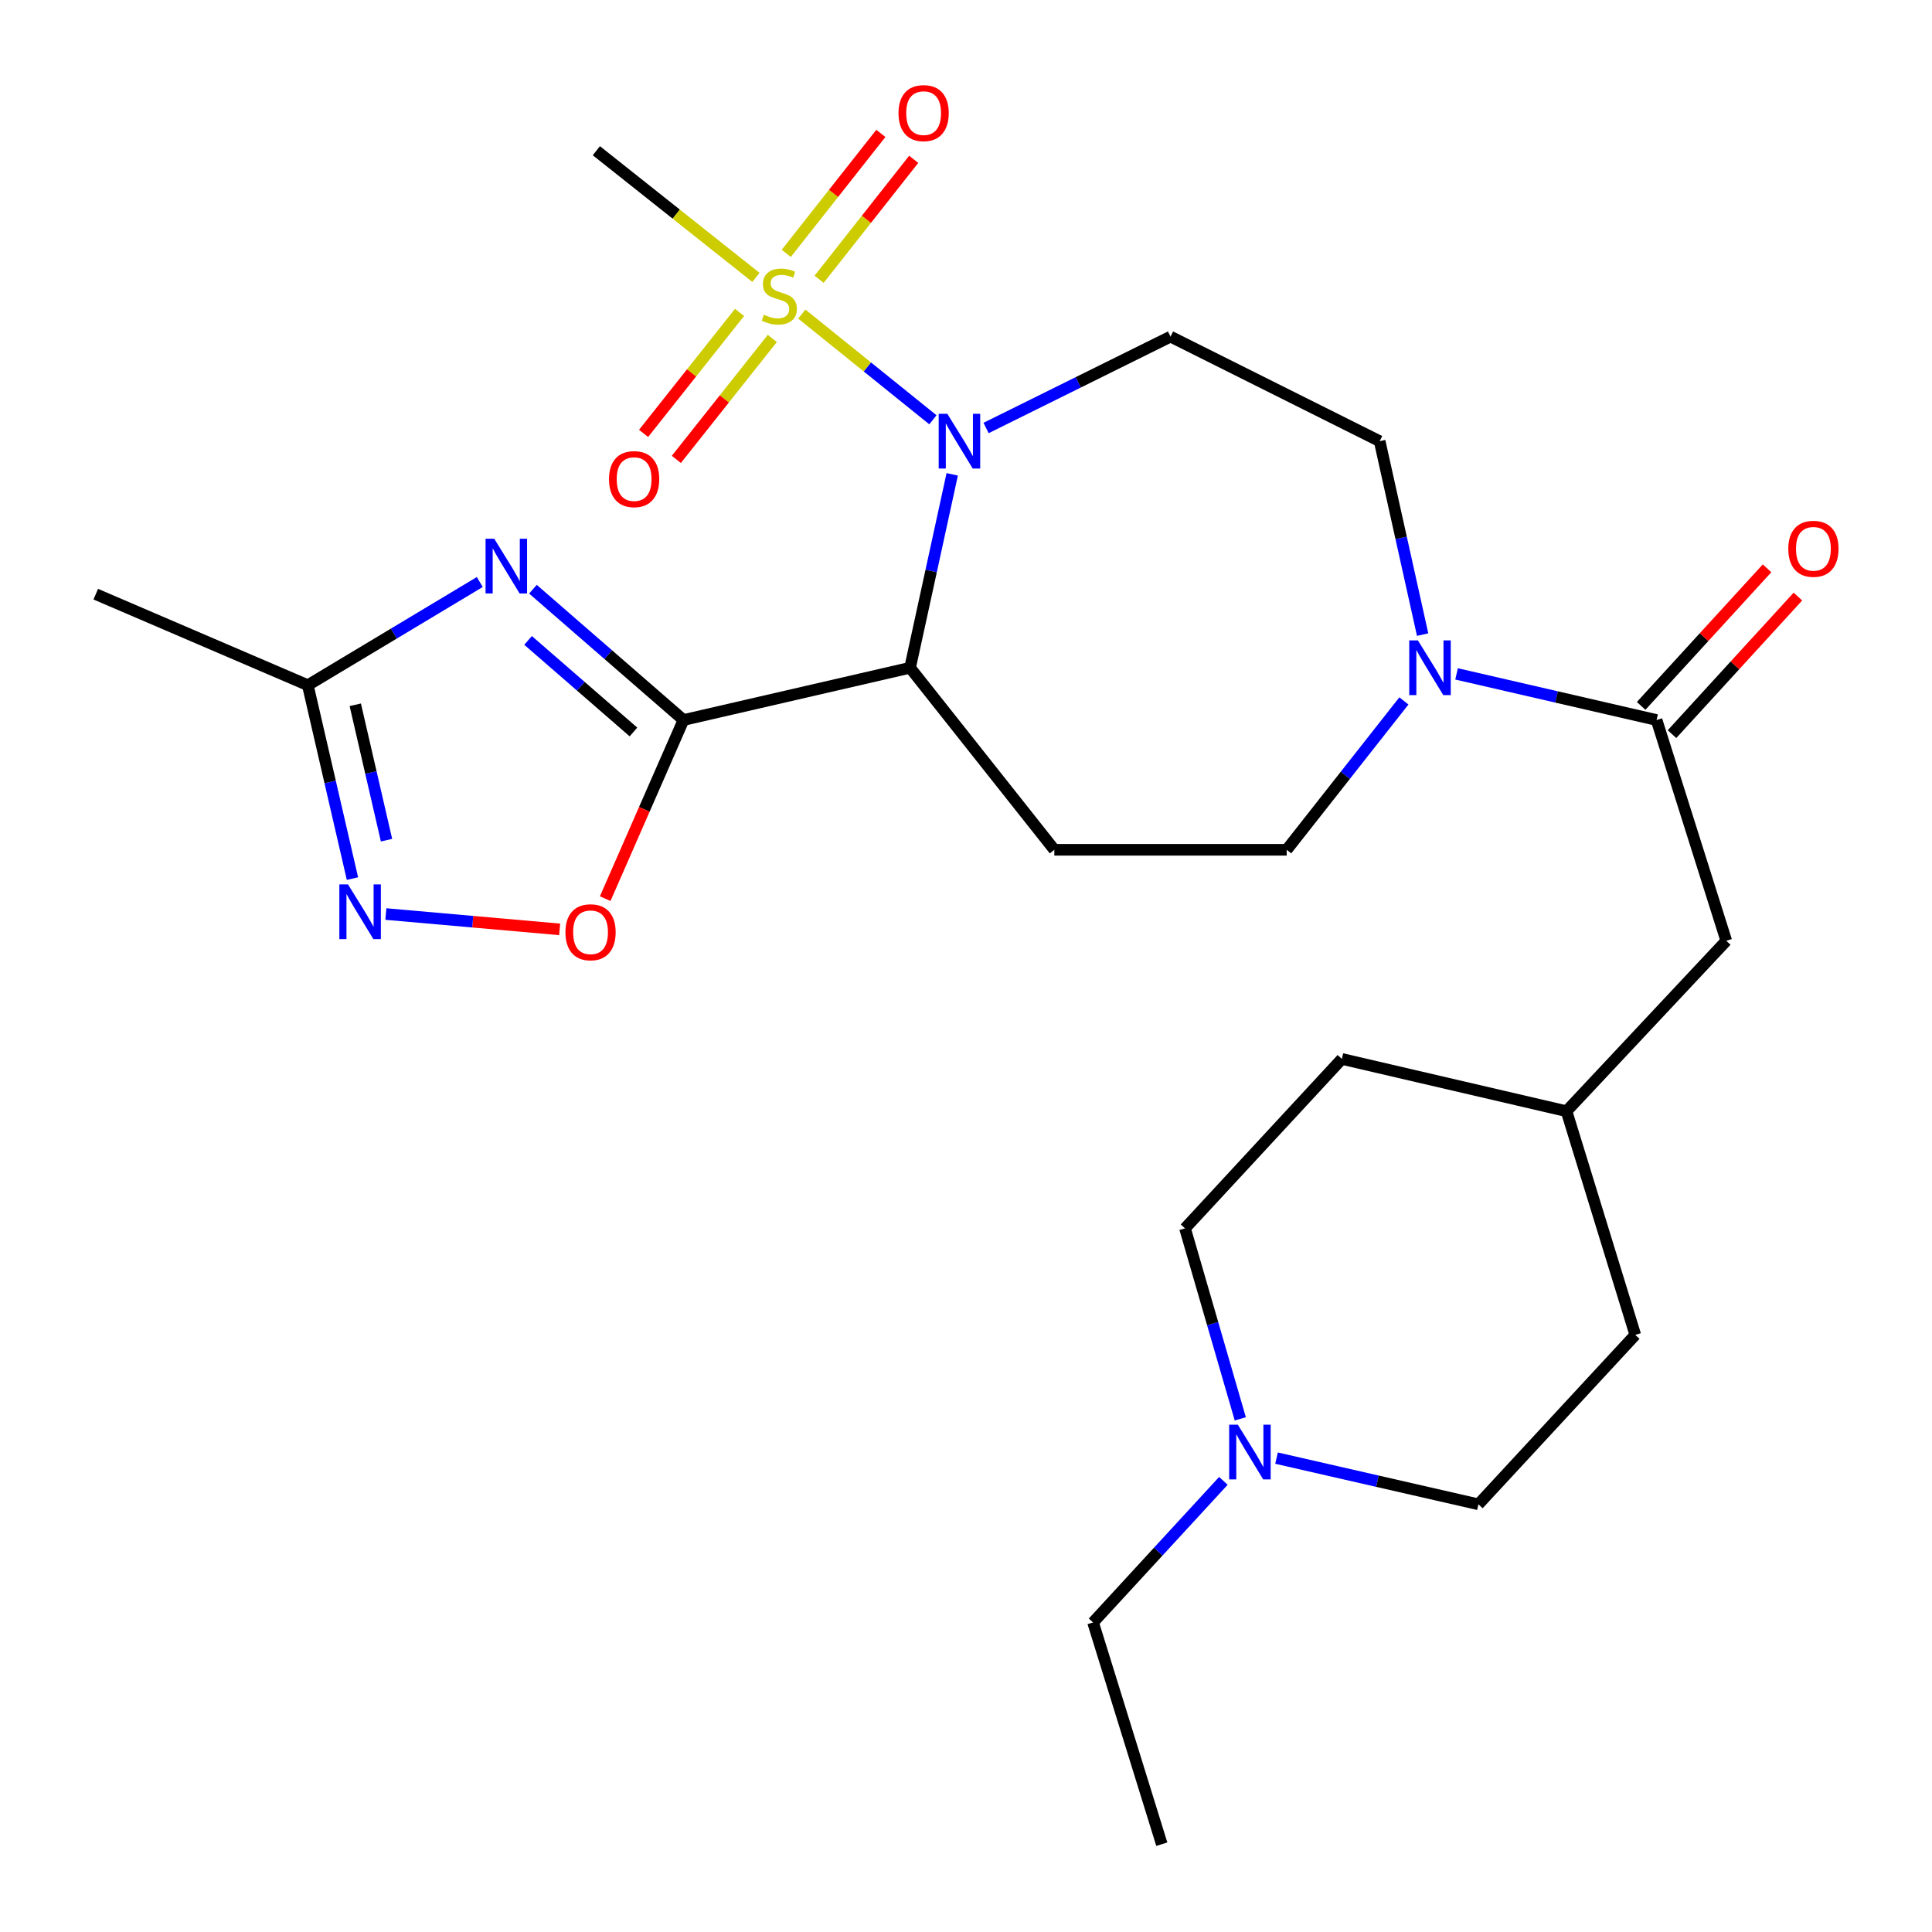 <?xml version='1.0' encoding='iso-8859-1'?>
<svg version='1.1' baseProfile='full'
              xmlns='http://www.w3.org/2000/svg'
                      xmlns:rdkit='http://www.rdkit.org/xml'
                      xmlns:xlink='http://www.w3.org/1999/xlink'
                  xml:space='preserve'
width='1000px' height='1000px' viewBox='0 0 1000 1000'>
<!-- END OF HEADER -->
<rect style='opacity:1.0;fill:#FFFFFF;stroke:none' width='1000' height='1000' x='0' y='0'> </rect>
<path class='bond-0' d='M 482.873,217.284 L 448.939,189.924' style='fill:none;fill-rule:evenodd;stroke:#0000FF;stroke-width:6px;stroke-linecap:butt;stroke-linejoin:miter;stroke-opacity:1' />
<path class='bond-0' d='M 448.939,189.924 L 415.006,162.564' style='fill:none;fill-rule:evenodd;stroke:#CCCC00;stroke-width:6px;stroke-linecap:butt;stroke-linejoin:miter;stroke-opacity:1' />
<path class='bond-2' d='M 492.867,245.519 L 481.959,295.575' style='fill:none;fill-rule:evenodd;stroke:#0000FF;stroke-width:6px;stroke-linecap:butt;stroke-linejoin:miter;stroke-opacity:1' />
<path class='bond-2' d='M 481.959,295.575 L 471.051,345.631' style='fill:none;fill-rule:evenodd;stroke:#000000;stroke-width:6px;stroke-linecap:butt;stroke-linejoin:miter;stroke-opacity:1' />
<path class='bond-9' d='M 510.395,221.528 L 558.125,197.884' style='fill:none;fill-rule:evenodd;stroke:#0000FF;stroke-width:6px;stroke-linecap:butt;stroke-linejoin:miter;stroke-opacity:1' />
<path class='bond-9' d='M 558.125,197.884 L 605.855,174.239' style='fill:none;fill-rule:evenodd;stroke:#000000;stroke-width:6px;stroke-linecap:butt;stroke-linejoin:miter;stroke-opacity:1' />
<path class='bond-12' d='M 423.971,144.552 L 448.453,113.507' style='fill:none;fill-rule:evenodd;stroke:#CCCC00;stroke-width:6px;stroke-linecap:butt;stroke-linejoin:miter;stroke-opacity:1' />
<path class='bond-12' d='M 448.453,113.507 L 472.936,82.463' style='fill:none;fill-rule:evenodd;stroke:#FF0000;stroke-width:6px;stroke-linecap:butt;stroke-linejoin:miter;stroke-opacity:1' />
<path class='bond-12' d='M 406.966,131.141 L 431.448,100.096' style='fill:none;fill-rule:evenodd;stroke:#CCCC00;stroke-width:6px;stroke-linecap:butt;stroke-linejoin:miter;stroke-opacity:1' />
<path class='bond-12' d='M 431.448,100.096 L 455.93,69.052' style='fill:none;fill-rule:evenodd;stroke:#FF0000;stroke-width:6px;stroke-linecap:butt;stroke-linejoin:miter;stroke-opacity:1' />
<path class='bond-13' d='M 382.787,161.709 L 357.949,193.016' style='fill:none;fill-rule:evenodd;stroke:#CCCC00;stroke-width:6px;stroke-linecap:butt;stroke-linejoin:miter;stroke-opacity:1' />
<path class='bond-13' d='M 357.949,193.016 L 333.112,224.324' style='fill:none;fill-rule:evenodd;stroke:#FF0000;stroke-width:6px;stroke-linecap:butt;stroke-linejoin:miter;stroke-opacity:1' />
<path class='bond-13' d='M 399.753,175.169 L 374.916,206.477' style='fill:none;fill-rule:evenodd;stroke:#CCCC00;stroke-width:6px;stroke-linecap:butt;stroke-linejoin:miter;stroke-opacity:1' />
<path class='bond-13' d='M 374.916,206.477 L 350.078,237.784' style='fill:none;fill-rule:evenodd;stroke:#FF0000;stroke-width:6px;stroke-linecap:butt;stroke-linejoin:miter;stroke-opacity:1' />
<path class='bond-18' d='M 391.27,143.577 L 349.971,110.793' style='fill:none;fill-rule:evenodd;stroke:#CCCC00;stroke-width:6px;stroke-linecap:butt;stroke-linejoin:miter;stroke-opacity:1' />
<path class='bond-18' d='M 349.971,110.793 L 308.671,78.01' style='fill:none;fill-rule:evenodd;stroke:#000000;stroke-width:6px;stroke-linecap:butt;stroke-linejoin:miter;stroke-opacity:1' />
<path class='bond-1' d='M 353.766,372.679 L 471.051,345.631' style='fill:none;fill-rule:evenodd;stroke:#000000;stroke-width:6px;stroke-linecap:butt;stroke-linejoin:miter;stroke-opacity:1' />
<path class='bond-3' d='M 353.766,372.679 L 314.807,338.827' style='fill:none;fill-rule:evenodd;stroke:#000000;stroke-width:6px;stroke-linecap:butt;stroke-linejoin:miter;stroke-opacity:1' />
<path class='bond-3' d='M 314.807,338.827 L 275.849,304.976' style='fill:none;fill-rule:evenodd;stroke:#0000FF;stroke-width:6px;stroke-linecap:butt;stroke-linejoin:miter;stroke-opacity:1' />
<path class='bond-3' d='M 327.874,378.871 L 300.603,355.175' style='fill:none;fill-rule:evenodd;stroke:#000000;stroke-width:6px;stroke-linecap:butt;stroke-linejoin:miter;stroke-opacity:1' />
<path class='bond-3' d='M 300.603,355.175 L 273.332,331.479' style='fill:none;fill-rule:evenodd;stroke:#0000FF;stroke-width:6px;stroke-linecap:butt;stroke-linejoin:miter;stroke-opacity:1' />
<path class='bond-4' d='M 353.766,372.679 L 333.508,418.909' style='fill:none;fill-rule:evenodd;stroke:#000000;stroke-width:6px;stroke-linecap:butt;stroke-linejoin:miter;stroke-opacity:1' />
<path class='bond-4' d='M 333.508,418.909 L 313.251,465.14' style='fill:none;fill-rule:evenodd;stroke:#FF0000;stroke-width:6px;stroke-linecap:butt;stroke-linejoin:miter;stroke-opacity:1' />
<path class='bond-10' d='M 471.051,345.631 L 545.72,439.852' style='fill:none;fill-rule:evenodd;stroke:#000000;stroke-width:6px;stroke-linecap:butt;stroke-linejoin:miter;stroke-opacity:1' />
<path class='bond-8' d='M 248.336,301.246 L 203.829,327.951' style='fill:none;fill-rule:evenodd;stroke:#0000FF;stroke-width:6px;stroke-linecap:butt;stroke-linejoin:miter;stroke-opacity:1' />
<path class='bond-8' d='M 203.829,327.951 L 159.321,354.655' style='fill:none;fill-rule:evenodd;stroke:#000000;stroke-width:6px;stroke-linecap:butt;stroke-linejoin:miter;stroke-opacity:1' />
<path class='bond-5' d='M 289.67,481.045 L 244.697,477.075' style='fill:none;fill-rule:evenodd;stroke:#FF0000;stroke-width:6px;stroke-linecap:butt;stroke-linejoin:miter;stroke-opacity:1' />
<path class='bond-5' d='M 244.697,477.075 L 199.725,473.105' style='fill:none;fill-rule:evenodd;stroke:#0000FF;stroke-width:6px;stroke-linecap:butt;stroke-linejoin:miter;stroke-opacity:1' />
<path class='bond-28' d='M 182.429,454.76 L 170.875,404.707' style='fill:none;fill-rule:evenodd;stroke:#0000FF;stroke-width:6px;stroke-linecap:butt;stroke-linejoin:miter;stroke-opacity:1' />
<path class='bond-28' d='M 170.875,404.707 L 159.321,354.655' style='fill:none;fill-rule:evenodd;stroke:#000000;stroke-width:6px;stroke-linecap:butt;stroke-linejoin:miter;stroke-opacity:1' />
<path class='bond-28' d='M 200.065,434.873 L 191.977,399.836' style='fill:none;fill-rule:evenodd;stroke:#0000FF;stroke-width:6px;stroke-linecap:butt;stroke-linejoin:miter;stroke-opacity:1' />
<path class='bond-28' d='M 191.977,399.836 L 183.89,364.8' style='fill:none;fill-rule:evenodd;stroke:#000000;stroke-width:6px;stroke-linecap:butt;stroke-linejoin:miter;stroke-opacity:1' />
<path class='bond-6' d='M 736.351,328.468 L 725.228,278.413' style='fill:none;fill-rule:evenodd;stroke:#0000FF;stroke-width:6px;stroke-linecap:butt;stroke-linejoin:miter;stroke-opacity:1' />
<path class='bond-6' d='M 725.228,278.413 L 714.104,228.358' style='fill:none;fill-rule:evenodd;stroke:#000000;stroke-width:6px;stroke-linecap:butt;stroke-linejoin:miter;stroke-opacity:1' />
<path class='bond-7' d='M 753.914,348.802 L 805.676,360.741' style='fill:none;fill-rule:evenodd;stroke:#0000FF;stroke-width:6px;stroke-linecap:butt;stroke-linejoin:miter;stroke-opacity:1' />
<path class='bond-7' d='M 805.676,360.741 L 857.438,372.679' style='fill:none;fill-rule:evenodd;stroke:#000000;stroke-width:6px;stroke-linecap:butt;stroke-linejoin:miter;stroke-opacity:1' />
<path class='bond-27' d='M 726.657,362.789 L 696.323,401.321' style='fill:none;fill-rule:evenodd;stroke:#0000FF;stroke-width:6px;stroke-linecap:butt;stroke-linejoin:miter;stroke-opacity:1' />
<path class='bond-27' d='M 696.323,401.321 L 665.989,439.852' style='fill:none;fill-rule:evenodd;stroke:#000000;stroke-width:6px;stroke-linecap:butt;stroke-linejoin:miter;stroke-opacity:1' />
<path class='bond-16' d='M 857.438,372.679 L 893.522,486.956' style='fill:none;fill-rule:evenodd;stroke:#000000;stroke-width:6px;stroke-linecap:butt;stroke-linejoin:miter;stroke-opacity:1' />
<path class='bond-17' d='M 865.426,379.99 L 898.013,344.385' style='fill:none;fill-rule:evenodd;stroke:#000000;stroke-width:6px;stroke-linecap:butt;stroke-linejoin:miter;stroke-opacity:1' />
<path class='bond-17' d='M 898.013,344.385 L 930.599,308.78' style='fill:none;fill-rule:evenodd;stroke:#FF0000;stroke-width:6px;stroke-linecap:butt;stroke-linejoin:miter;stroke-opacity:1' />
<path class='bond-17' d='M 849.45,365.368 L 882.036,329.763' style='fill:none;fill-rule:evenodd;stroke:#000000;stroke-width:6px;stroke-linecap:butt;stroke-linejoin:miter;stroke-opacity:1' />
<path class='bond-17' d='M 882.036,329.763 L 914.622,294.159' style='fill:none;fill-rule:evenodd;stroke:#FF0000;stroke-width:6px;stroke-linecap:butt;stroke-linejoin:miter;stroke-opacity:1' />
<path class='bond-25' d='M 159.321,354.655 L 49.568,307.539' style='fill:none;fill-rule:evenodd;stroke:#000000;stroke-width:6px;stroke-linecap:butt;stroke-linejoin:miter;stroke-opacity:1' />
<path class='bond-14' d='M 605.855,174.239 L 714.104,228.358' style='fill:none;fill-rule:evenodd;stroke:#000000;stroke-width:6px;stroke-linecap:butt;stroke-linejoin:miter;stroke-opacity:1' />
<path class='bond-15' d='M 545.72,439.852 L 665.989,439.852' style='fill:none;fill-rule:evenodd;stroke:#000000;stroke-width:6px;stroke-linecap:butt;stroke-linejoin:miter;stroke-opacity:1' />
<path class='bond-11' d='M 660.728,754.721 L 712.978,766.675' style='fill:none;fill-rule:evenodd;stroke:#0000FF;stroke-width:6px;stroke-linecap:butt;stroke-linejoin:miter;stroke-opacity:1' />
<path class='bond-11' d='M 712.978,766.675 L 765.227,778.629' style='fill:none;fill-rule:evenodd;stroke:#000000;stroke-width:6px;stroke-linecap:butt;stroke-linejoin:miter;stroke-opacity:1' />
<path class='bond-24' d='M 633.218,766.494 L 599.492,803.134' style='fill:none;fill-rule:evenodd;stroke:#0000FF;stroke-width:6px;stroke-linecap:butt;stroke-linejoin:miter;stroke-opacity:1' />
<path class='bond-24' d='M 599.492,803.134 L 565.765,839.775' style='fill:none;fill-rule:evenodd;stroke:#000000;stroke-width:6px;stroke-linecap:butt;stroke-linejoin:miter;stroke-opacity:1' />
<path class='bond-29' d='M 641.972,734.397 L 627.667,685.099' style='fill:none;fill-rule:evenodd;stroke:#0000FF;stroke-width:6px;stroke-linecap:butt;stroke-linejoin:miter;stroke-opacity:1' />
<path class='bond-29' d='M 627.667,685.099 L 613.363,635.801' style='fill:none;fill-rule:evenodd;stroke:#000000;stroke-width:6px;stroke-linecap:butt;stroke-linejoin:miter;stroke-opacity:1' />
<path class='bond-21' d='M 893.522,486.956 L 810.827,575.161' style='fill:none;fill-rule:evenodd;stroke:#000000;stroke-width:6px;stroke-linecap:butt;stroke-linejoin:miter;stroke-opacity:1' />
<path class='bond-19' d='M 613.363,635.801 L 694.553,548.101' style='fill:none;fill-rule:evenodd;stroke:#000000;stroke-width:6px;stroke-linecap:butt;stroke-linejoin:miter;stroke-opacity:1' />
<path class='bond-20' d='M 765.227,778.629 L 846.417,690.93' style='fill:none;fill-rule:evenodd;stroke:#000000;stroke-width:6px;stroke-linecap:butt;stroke-linejoin:miter;stroke-opacity:1' />
<path class='bond-22' d='M 810.827,575.161 L 694.553,548.101' style='fill:none;fill-rule:evenodd;stroke:#000000;stroke-width:6px;stroke-linecap:butt;stroke-linejoin:miter;stroke-opacity:1' />
<path class='bond-23' d='M 810.827,575.161 L 846.417,690.93' style='fill:none;fill-rule:evenodd;stroke:#000000;stroke-width:6px;stroke-linecap:butt;stroke-linejoin:miter;stroke-opacity:1' />
<path class='bond-26' d='M 565.765,839.775 L 601.343,954.545' style='fill:none;fill-rule:evenodd;stroke:#000000;stroke-width:6px;stroke-linecap:butt;stroke-linejoin:miter;stroke-opacity:1' />
<path  class='atom-0' d='M 490.347 214.198
L 499.627 229.198
Q 500.547 230.678, 502.027 233.358
Q 503.507 236.038, 503.587 236.198
L 503.587 214.198
L 507.347 214.198
L 507.347 242.518
L 503.467 242.518
L 493.507 226.118
Q 492.347 224.198, 491.107 221.998
Q 489.907 219.798, 489.547 219.118
L 489.547 242.518
L 485.867 242.518
L 485.867 214.198
L 490.347 214.198
' fill='#0000FF'/>
<path  class='atom-1' d='M 395.373 162.904
Q 395.693 163.024, 397.013 163.584
Q 398.333 164.144, 399.773 164.504
Q 401.253 164.824, 402.693 164.824
Q 405.373 164.824, 406.933 163.544
Q 408.493 162.224, 408.493 159.944
Q 408.493 158.384, 407.693 157.424
Q 406.933 156.464, 405.733 155.944
Q 404.533 155.424, 402.533 154.824
Q 400.013 154.064, 398.493 153.344
Q 397.013 152.624, 395.933 151.104
Q 394.893 149.584, 394.893 147.024
Q 394.893 143.464, 397.293 141.264
Q 399.733 139.064, 404.533 139.064
Q 407.813 139.064, 411.533 140.624
L 410.613 143.704
Q 407.213 142.304, 404.653 142.304
Q 401.893 142.304, 400.373 143.464
Q 398.853 144.584, 398.893 146.544
Q 398.893 148.064, 399.653 148.984
Q 400.453 149.904, 401.573 150.424
Q 402.733 150.944, 404.653 151.544
Q 407.213 152.344, 408.733 153.144
Q 410.253 153.944, 411.333 155.584
Q 412.453 157.184, 412.453 159.944
Q 412.453 163.864, 409.813 165.984
Q 407.213 168.064, 402.853 168.064
Q 400.333 168.064, 398.413 167.504
Q 396.533 166.984, 394.293 166.064
L 395.373 162.904
' fill='#CCCC00'/>
<path  class='atom-4' d='M 255.812 278.845
L 265.092 293.845
Q 266.012 295.325, 267.492 298.005
Q 268.972 300.685, 269.052 300.845
L 269.052 278.845
L 272.812 278.845
L 272.812 307.165
L 268.932 307.165
L 258.972 290.765
Q 257.812 288.845, 256.572 286.645
Q 255.372 284.445, 255.012 283.765
L 255.012 307.165
L 251.332 307.165
L 251.332 278.845
L 255.812 278.845
' fill='#0000FF'/>
<path  class='atom-5' d='M 292.663 482.536
Q 292.663 475.736, 296.023 471.936
Q 299.383 468.136, 305.663 468.136
Q 311.943 468.136, 315.303 471.936
Q 318.663 475.736, 318.663 482.536
Q 318.663 489.416, 315.263 493.336
Q 311.863 497.216, 305.663 497.216
Q 299.423 497.216, 296.023 493.336
Q 292.663 489.456, 292.663 482.536
M 305.663 494.016
Q 309.983 494.016, 312.303 491.136
Q 314.663 488.216, 314.663 482.536
Q 314.663 476.976, 312.303 474.176
Q 309.983 471.336, 305.663 471.336
Q 301.343 471.336, 298.983 474.136
Q 296.663 476.936, 296.663 482.536
Q 296.663 488.256, 298.983 491.136
Q 301.343 494.016, 305.663 494.016
' fill='#FF0000'/>
<path  class='atom-6' d='M 180.133 457.769
L 189.413 472.769
Q 190.333 474.249, 191.813 476.929
Q 193.293 479.609, 193.373 479.769
L 193.373 457.769
L 197.133 457.769
L 197.133 486.089
L 193.253 486.089
L 183.293 469.689
Q 182.133 467.769, 180.893 465.569
Q 179.693 463.369, 179.333 462.689
L 179.333 486.089
L 175.653 486.089
L 175.653 457.769
L 180.133 457.769
' fill='#0000FF'/>
<path  class='atom-7' d='M 733.905 331.471
L 743.185 346.471
Q 744.105 347.951, 745.585 350.631
Q 747.065 353.311, 747.145 353.471
L 747.145 331.471
L 750.905 331.471
L 750.905 359.791
L 747.025 359.791
L 737.065 343.391
Q 735.905 341.471, 734.665 339.271
Q 733.465 337.071, 733.105 336.391
L 733.105 359.791
L 729.425 359.791
L 729.425 331.471
L 733.905 331.471
' fill='#0000FF'/>
<path  class='atom-12' d='M 640.695 737.41
L 649.975 752.41
Q 650.895 753.89, 652.375 756.57
Q 653.855 759.25, 653.935 759.41
L 653.935 737.41
L 657.695 737.41
L 657.695 765.73
L 653.815 765.73
L 643.855 749.33
Q 642.695 747.41, 641.455 745.21
Q 640.255 743.01, 639.895 742.33
L 639.895 765.73
L 636.215 765.73
L 636.215 737.41
L 640.695 737.41
' fill='#0000FF'/>
<path  class='atom-13' d='M 465.066 58.55
Q 465.066 51.75, 468.426 47.95
Q 471.786 44.15, 478.066 44.15
Q 484.346 44.15, 487.706 47.95
Q 491.066 51.75, 491.066 58.55
Q 491.066 65.43, 487.666 69.35
Q 484.266 73.23, 478.066 73.23
Q 471.826 73.23, 468.426 69.35
Q 465.066 65.47, 465.066 58.55
M 478.066 70.03
Q 482.386 70.03, 484.706 67.15
Q 487.066 64.23, 487.066 58.55
Q 487.066 52.99, 484.706 50.19
Q 482.386 47.35, 478.066 47.35
Q 473.746 47.35, 471.386 50.15
Q 469.066 52.95, 469.066 58.55
Q 469.066 64.27, 471.386 67.15
Q 473.746 70.03, 478.066 70.03
' fill='#FF0000'/>
<path  class='atom-14' d='M 315.223 247.99
Q 315.223 241.19, 318.583 237.39
Q 321.943 233.59, 328.223 233.59
Q 334.503 233.59, 337.863 237.39
Q 341.223 241.19, 341.223 247.99
Q 341.223 254.87, 337.823 258.79
Q 334.423 262.67, 328.223 262.67
Q 321.983 262.67, 318.583 258.79
Q 315.223 254.91, 315.223 247.99
M 328.223 259.47
Q 332.543 259.47, 334.863 256.59
Q 337.223 253.67, 337.223 247.99
Q 337.223 242.43, 334.863 239.63
Q 332.543 236.79, 328.223 236.79
Q 323.903 236.79, 321.543 239.59
Q 319.223 242.39, 319.223 247.99
Q 319.223 253.71, 321.543 256.59
Q 323.903 259.47, 328.223 259.47
' fill='#FF0000'/>
<path  class='atom-18' d='M 925.617 284.061
Q 925.617 277.261, 928.977 273.461
Q 932.337 269.661, 938.617 269.661
Q 944.897 269.661, 948.257 273.461
Q 951.617 277.261, 951.617 284.061
Q 951.617 290.941, 948.217 294.861
Q 944.817 298.741, 938.617 298.741
Q 932.377 298.741, 928.977 294.861
Q 925.617 290.981, 925.617 284.061
M 938.617 295.541
Q 942.937 295.541, 945.257 292.661
Q 947.617 289.741, 947.617 284.061
Q 947.617 278.501, 945.257 275.701
Q 942.937 272.861, 938.617 272.861
Q 934.297 272.861, 931.937 275.661
Q 929.617 278.461, 929.617 284.061
Q 929.617 289.781, 931.937 292.661
Q 934.297 295.541, 938.617 295.541
' fill='#FF0000'/>
</svg>
